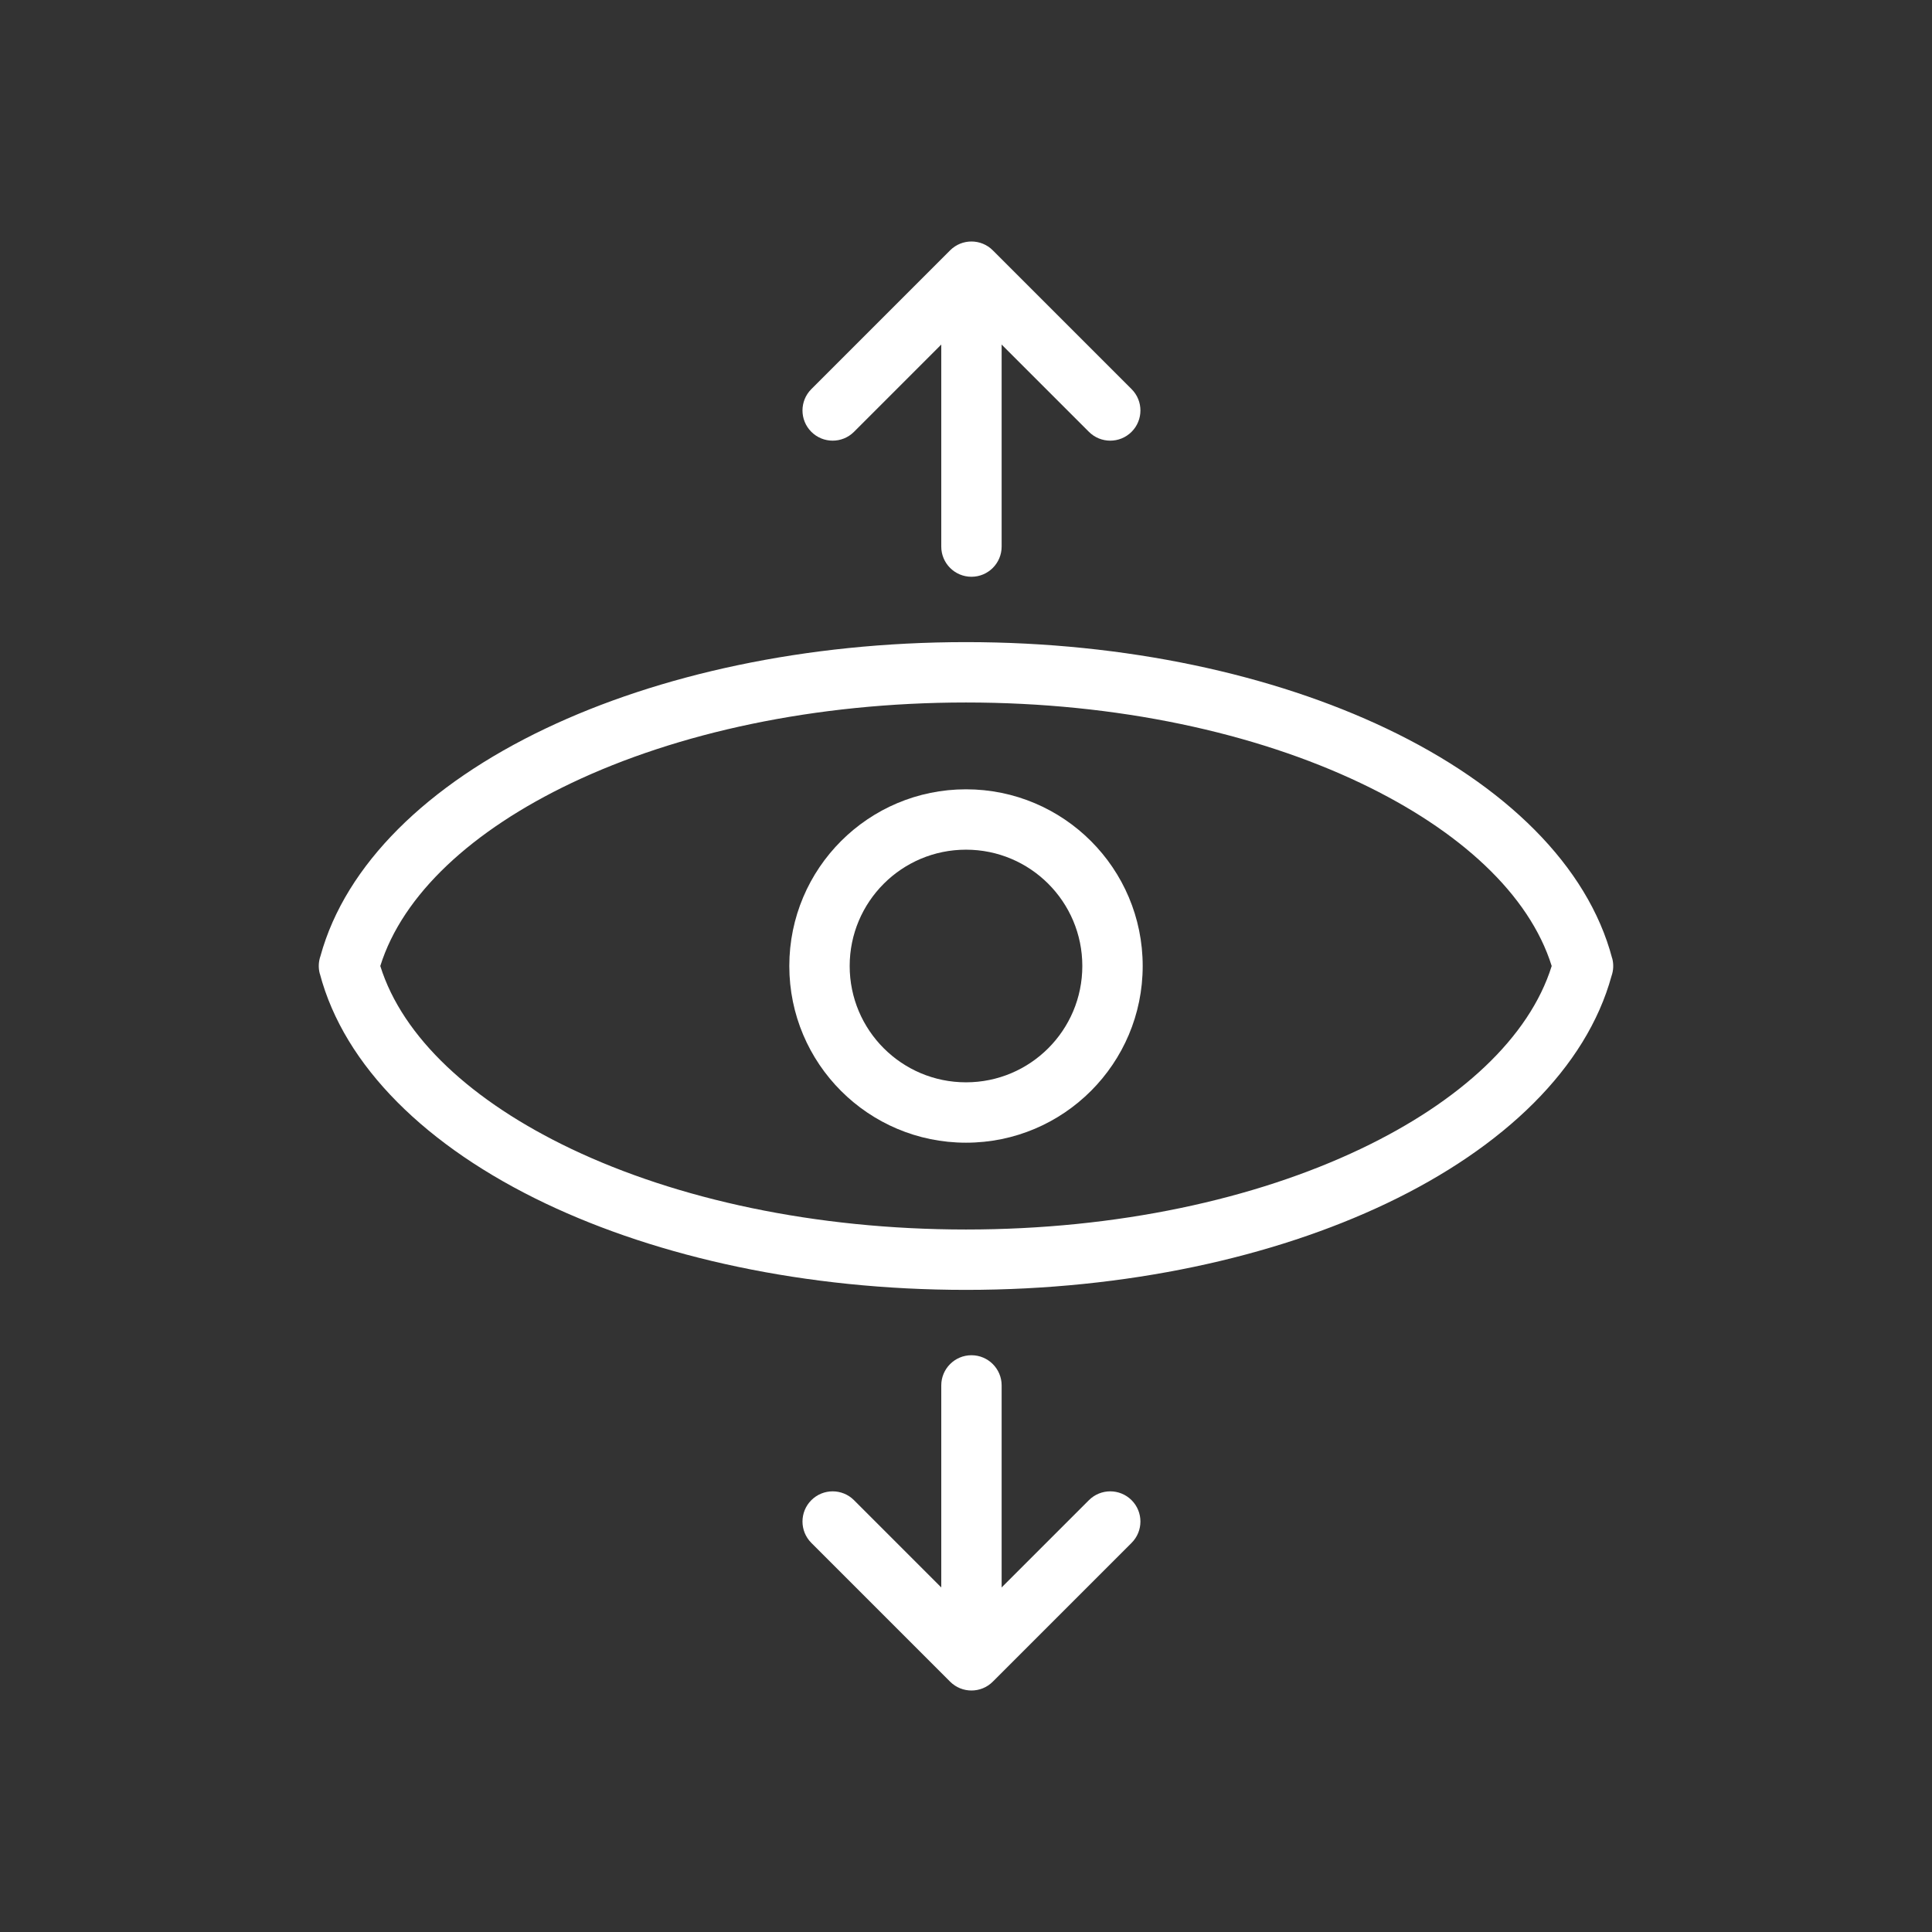 <?xml version="1.0" encoding="UTF-8"?>
<!-- Creator: CorelDRAW -->
<svg xmlns="http://www.w3.org/2000/svg" xmlns:xlink="http://www.w3.org/1999/xlink" xml:space="preserve" width="2048px" height="2048px" style="shape-rendering:geometricPrecision; text-rendering:geometricPrecision; image-rendering:optimizeQuality; fill-rule:evenodd; clip-rule:evenodd" viewBox="0 0 2048 2048">
 <rect x="0" y="0" width="2048" height="2048" fill="#333333" stroke="none"/>
 <defs>
  <style type="text/css">
   <![CDATA[
    .fil1 {fill:none}
    .fil0 {fill:#fff;fill-rule:nonzero}
   ]]>
  </style>
 </defs>
 <g id="Layer_x0020_1">
  <g id="_559823232">
   <path id="_559823664" class="fil0" d="M1024 680.676c169.964,0 325.792,34.531 445.729,91.616 125.824,59.888 213.385,145.41 239.229,243.581l0.072 -0.019c1.69,6.42 1.305,12.898 -0.742,18.723 -26.647,97.143 -113.783,181.742 -238.56,241.133 -119.935,57.085 -275.763,91.616 -445.728,91.616 -169.965,0 -325.793,-34.531 -445.728,-91.616 -125.826,-59.89 -213.386,-145.412 -239.23,-243.582l-0.072 0.019c-1.69,-6.42 -1.305,-12.898 0.742,-18.723 26.647,-97.143 113.784,-181.743 238.559,-241.132 119.937,-57.085 275.765,-91.616 445.729,-91.616zm418.229 149.367c-111.755,-53.191 -257.907,-85.365 -418.229,-85.365 -160.322,0 -306.474,32.174 -418.229,85.365 -105.318,50.127 -178.95,118.12 -202.636,193.957 23.686,75.838 97.318,143.83 202.637,193.958 111.752,53.191 257.906,85.365 418.227,85.365 160.322,0 306.475,-32.174 418.227,-85.365 105.319,-50.128 178.951,-118.121 202.637,-193.958 -23.686,-75.838 -97.318,-143.83 -202.636,-193.957z"></path>
   <path id="_559823424" class="fil0" d="M1024 836.696c51.718,0 98.545,20.966 132.442,54.862 33.897,33.897 54.862,80.724 54.862,132.442 0,51.718 -20.966,98.545 -54.862,132.442 -33.897,33.897 -80.724,54.862 -132.442,54.862 -51.718,0 -98.545,-20.966 -132.442,-54.862 -33.897,-33.897 -54.862,-80.724 -54.862,-132.442 0,-51.718 20.966,-98.545 54.862,-132.442 33.897,-33.897 80.724,-54.862 132.442,-54.862zm87.191 100.113c-22.311,-22.311 -53.139,-36.111 -87.191,-36.111 -34.052,0 -64.88,13.8 -87.191,36.111 -22.311,22.311 -36.111,53.139 -36.111,87.191 0,34.052 13.8,64.88 36.111,87.191 22.311,22.311 53.139,36.111 87.191,36.111 34.052,0 64.88,-13.8 87.191,-36.111 22.311,-22.311 36.111,-53.139 36.111,-87.191 0,-34.052 -13.8,-64.88 -36.111,-87.191z"></path>
   <path id="_559823304" class="fil0" d="M1061.78 342.649c0,-17.673 -14.328,-32.001 -32.001,-32.001 -17.673,0 -32.001,14.328 -32.001,32.001l0 236.745c0,17.673 14.328,32.001 32.001,32.001 17.673,0 32.001,-14.328 32.001,-32.001l0 -236.745z"></path>
   <path id="_559823184" class="fil0" d="M860.039 412.494c-12.495,12.495 -12.495,32.755 0,45.25 12.495,12.495 32.755,12.495 45.25,0l124.494 -124.495 124.495 124.495c12.495,12.495 32.755,12.495 45.25,0 12.495,-12.495 12.495,-32.755 0,-45.25l-146.941 -146.941 -0.177 -0.182c-12.496,-12.496 -32.759,-12.496 -45.255,0l0.002 0.002 -147.119 147.121z"></path>
   <path id="_559823472" class="fil0" d="M997.783 1705.35c0,17.673 14.328,32.001 32.001,32.001 17.673,0 32.001,-14.328 32.001,-32.001l0 -236.745c0,-17.673 -14.328,-32.001 -32.001,-32.001 -17.673,0 -32.001,14.328 -32.001,32.001l0 236.745z"></path>
   <path id="_559823448" class="fil0" d="M905.29 1590.26c-12.495,-12.495 -32.755,-12.495 -45.25,0 -12.495,12.495 -12.495,32.755 0,45.25l147.119 147.121 -0.002 0.002c12.496,12.496 32.759,12.496 45.255,0l0.177 -0.182 146.941 -146.941c12.495,-12.495 12.495,-32.755 0,-45.25 -12.495,-12.495 -32.755,-12.495 -45.25,0l-124.495 124.495 -124.494 -124.495z"></path>
  </g>
 </g>
 <rect class="fil1" width="2048" height="2048"></rect>
</svg>
